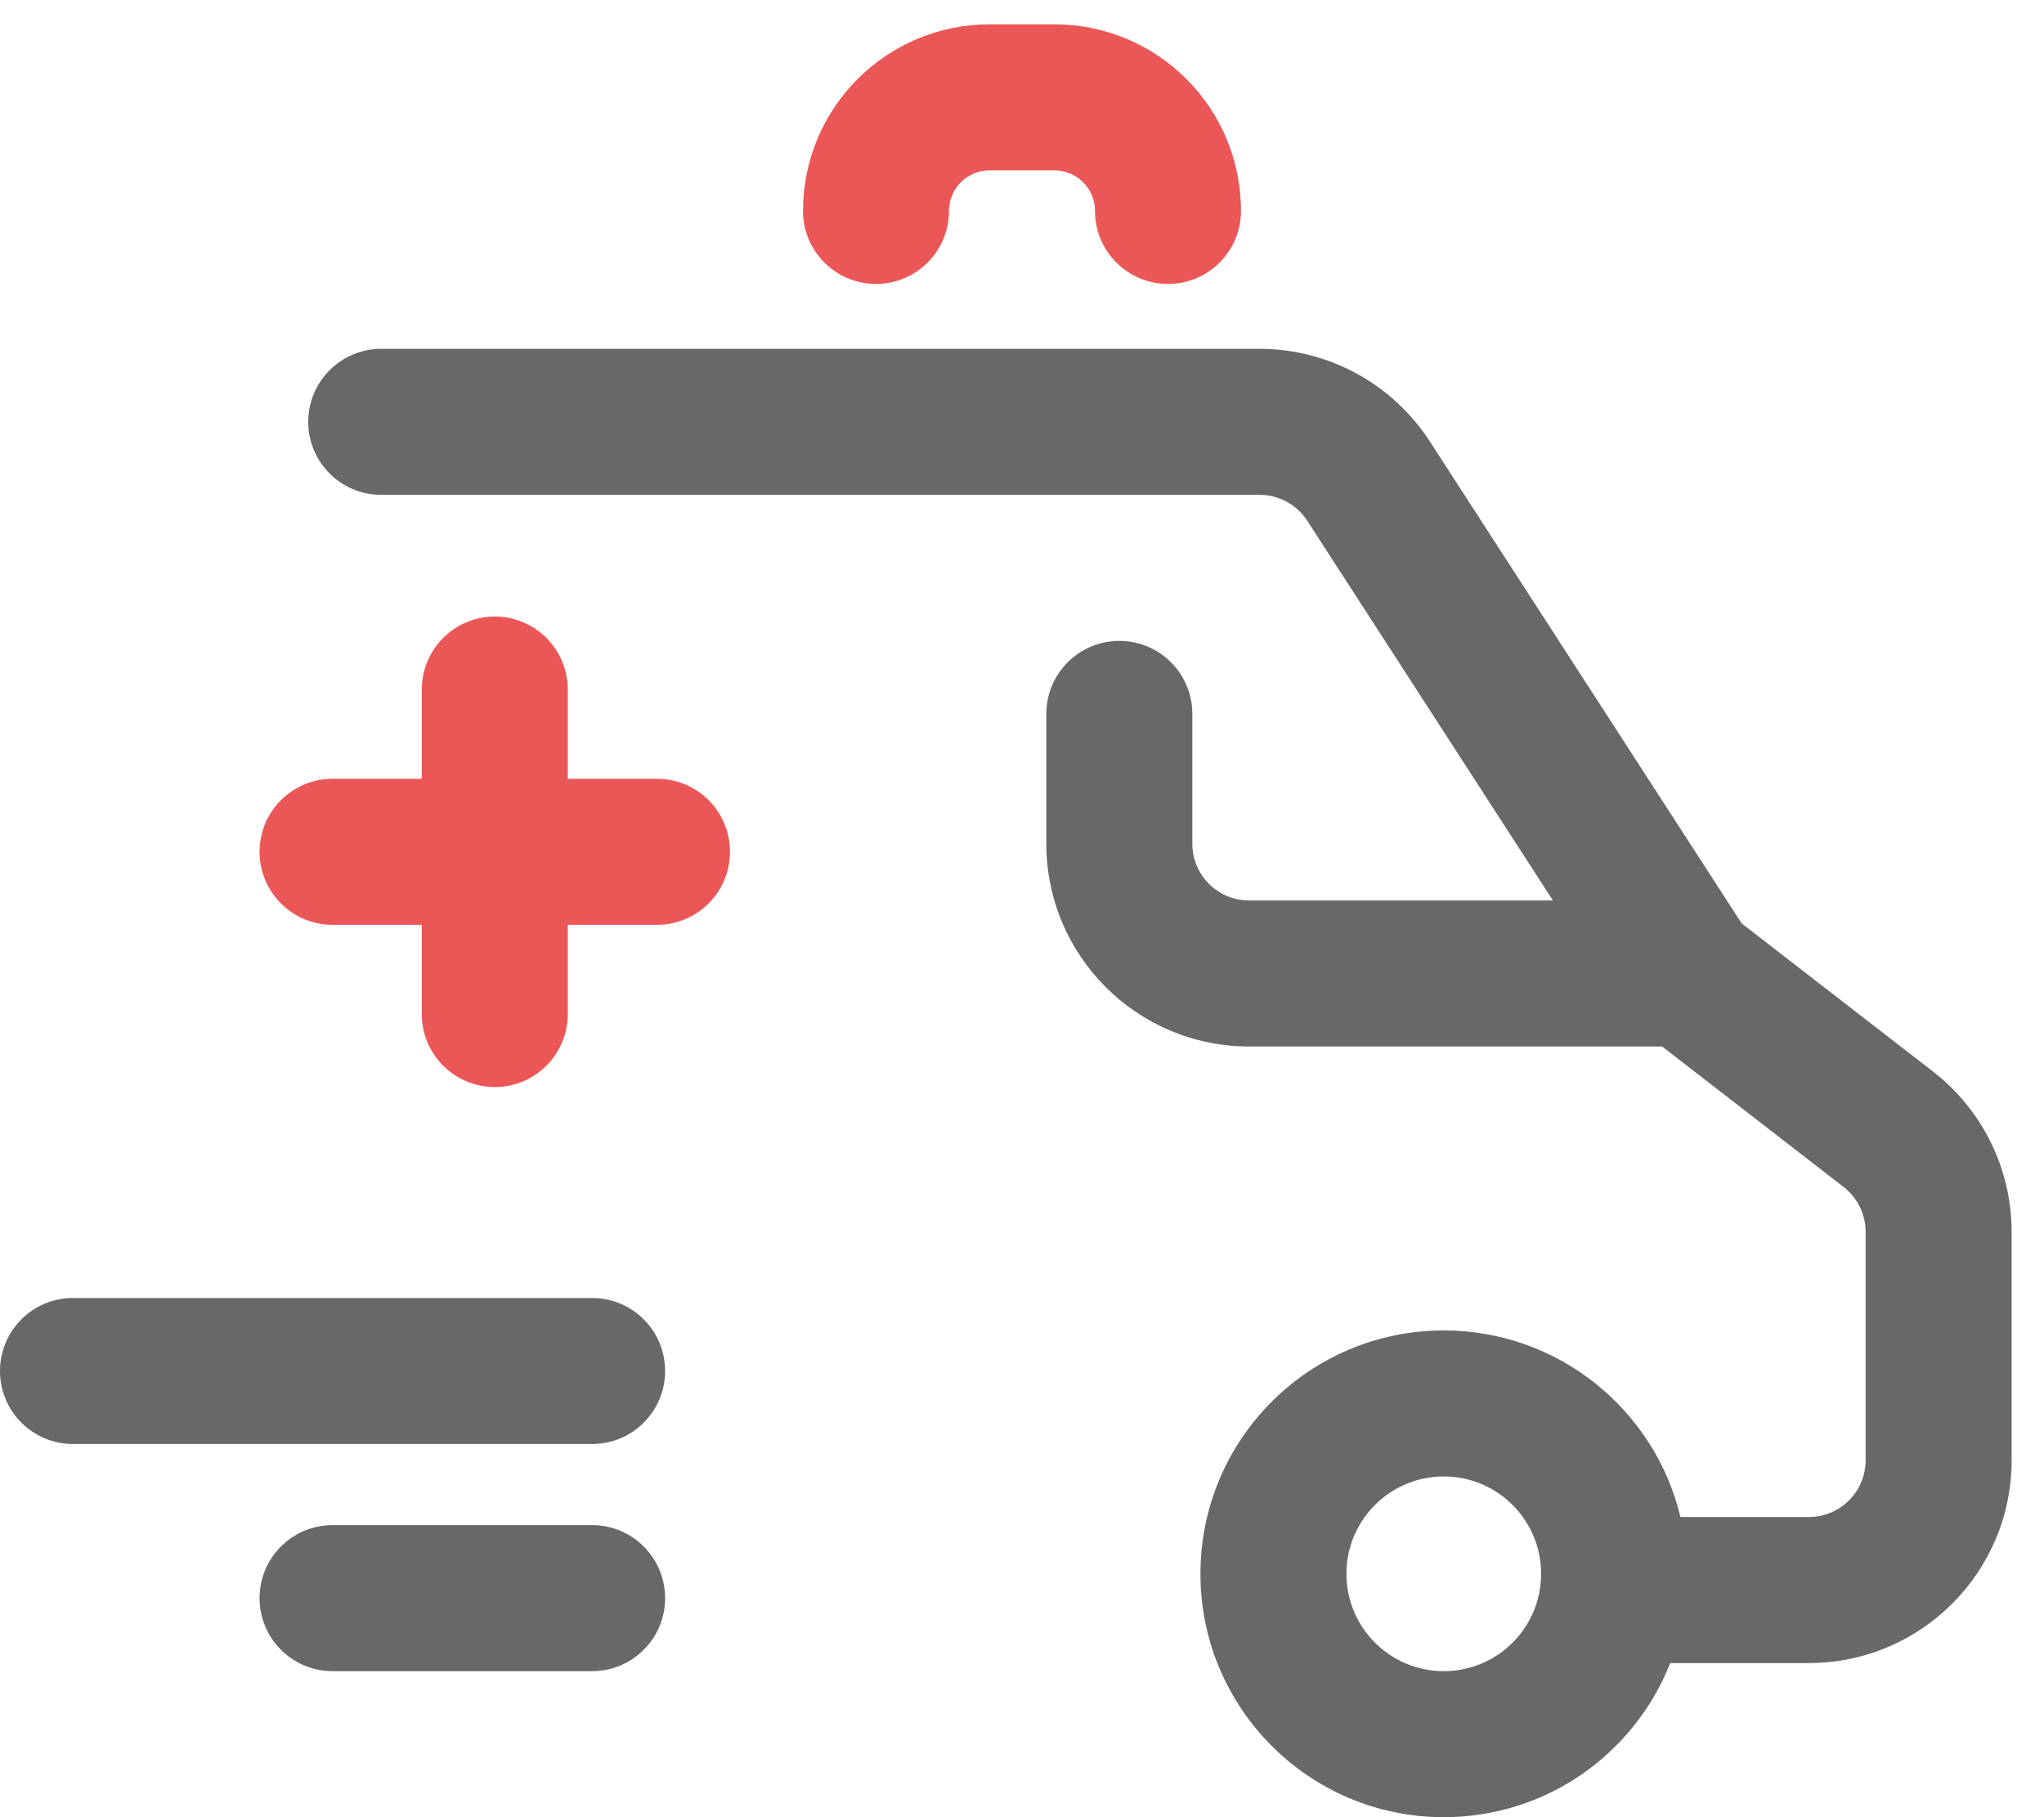 <svg width="63" height="56" viewBox="0 0 63 56" fill="none" xmlns="http://www.w3.org/2000/svg">
<path fill-rule="evenodd" clip-rule="evenodd" d="M40.293 16.049C39.971 15.551 39.417 15.25 38.824 15.25H11.75C10.507 15.25 9.5 14.243 9.5 13C9.5 11.757 10.507 10.75 11.75 10.75H38.824C40.944 10.75 42.919 11.825 44.071 13.605L53.681 28.456L59.577 33.02C61.106 34.203 62.002 36.028 62.002 37.962V45C62.002 48.452 59.203 51.25 55.752 51.25H51.48C50.383 54.032 47.671 56 44.5 56C40.358 56 37 52.642 37 48.5C37 44.358 40.358 41 44.5 41C48.04 41 51.006 43.452 51.795 46.75H55.752C56.718 46.75 57.502 45.967 57.502 45V37.962C57.502 37.421 57.251 36.91 56.823 36.578L51.231 32.25H38.5C35.048 32.25 32.25 29.452 32.25 26V22C32.25 20.757 33.257 19.75 34.5 19.75C35.743 19.75 36.75 20.757 36.75 22V26C36.75 26.966 37.533 27.75 38.5 27.75H47.864L40.293 16.049ZM44.5 51.5C46.157 51.5 47.5 50.157 47.5 48.5C47.5 46.843 46.157 45.5 44.5 45.5C42.843 45.5 41.5 46.843 41.5 48.5C41.5 50.157 42.843 51.5 44.5 51.5Z" fill="#686868"/>
<path fill-rule="evenodd" clip-rule="evenodd" d="M24.75 6.5C24.75 3.324 27.324 0.75 30.5 0.75H32.5C35.676 0.75 38.25 3.324 38.25 6.5C38.25 7.743 37.243 8.75 36 8.75C34.757 8.75 33.75 7.743 33.75 6.5C33.75 5.81 33.19 5.25 32.5 5.25H30.5C29.81 5.25 29.25 5.81 29.25 6.5C29.25 7.743 28.243 8.75 27 8.75C25.757 8.75 24.75 7.743 24.75 6.5Z" fill="#EB5757"/>
<path fill-rule="evenodd" clip-rule="evenodd" d="M15.25 33.5C16.493 33.5 17.5 32.493 17.5 31.25V28.5H20.25C21.493 28.5 22.5 27.493 22.5 26.25C22.5 25.007 21.493 24 20.25 24H17.5V21.25C17.5 20.007 16.493 19 15.25 19C14.007 19 13 20.007 13 21.25L13 24H10.25C9.007 24 8 25.007 8 26.25C8 27.493 9.007 28.5 10.25 28.5H13L13 31.25C13 32.493 14.007 33.5 15.25 33.5Z" fill="#EB5757"/>
<path fill-rule="evenodd" clip-rule="evenodd" d="M2.25 40C1.007 40 0 41.007 0 42.25C0 43.493 1.007 44.5 2.25 44.5H18.25C19.493 44.5 20.5 43.493 20.5 42.25C20.5 41.007 19.493 40 18.25 40H2.25ZM10.25 47C9.007 47 8 48.007 8 49.25C8 50.493 9.007 51.5 10.25 51.5H18.25C19.493 51.5 20.5 50.493 20.5 49.25C20.5 48.007 19.493 47 18.25 47H10.25Z" fill="#686868"/>
</svg>
